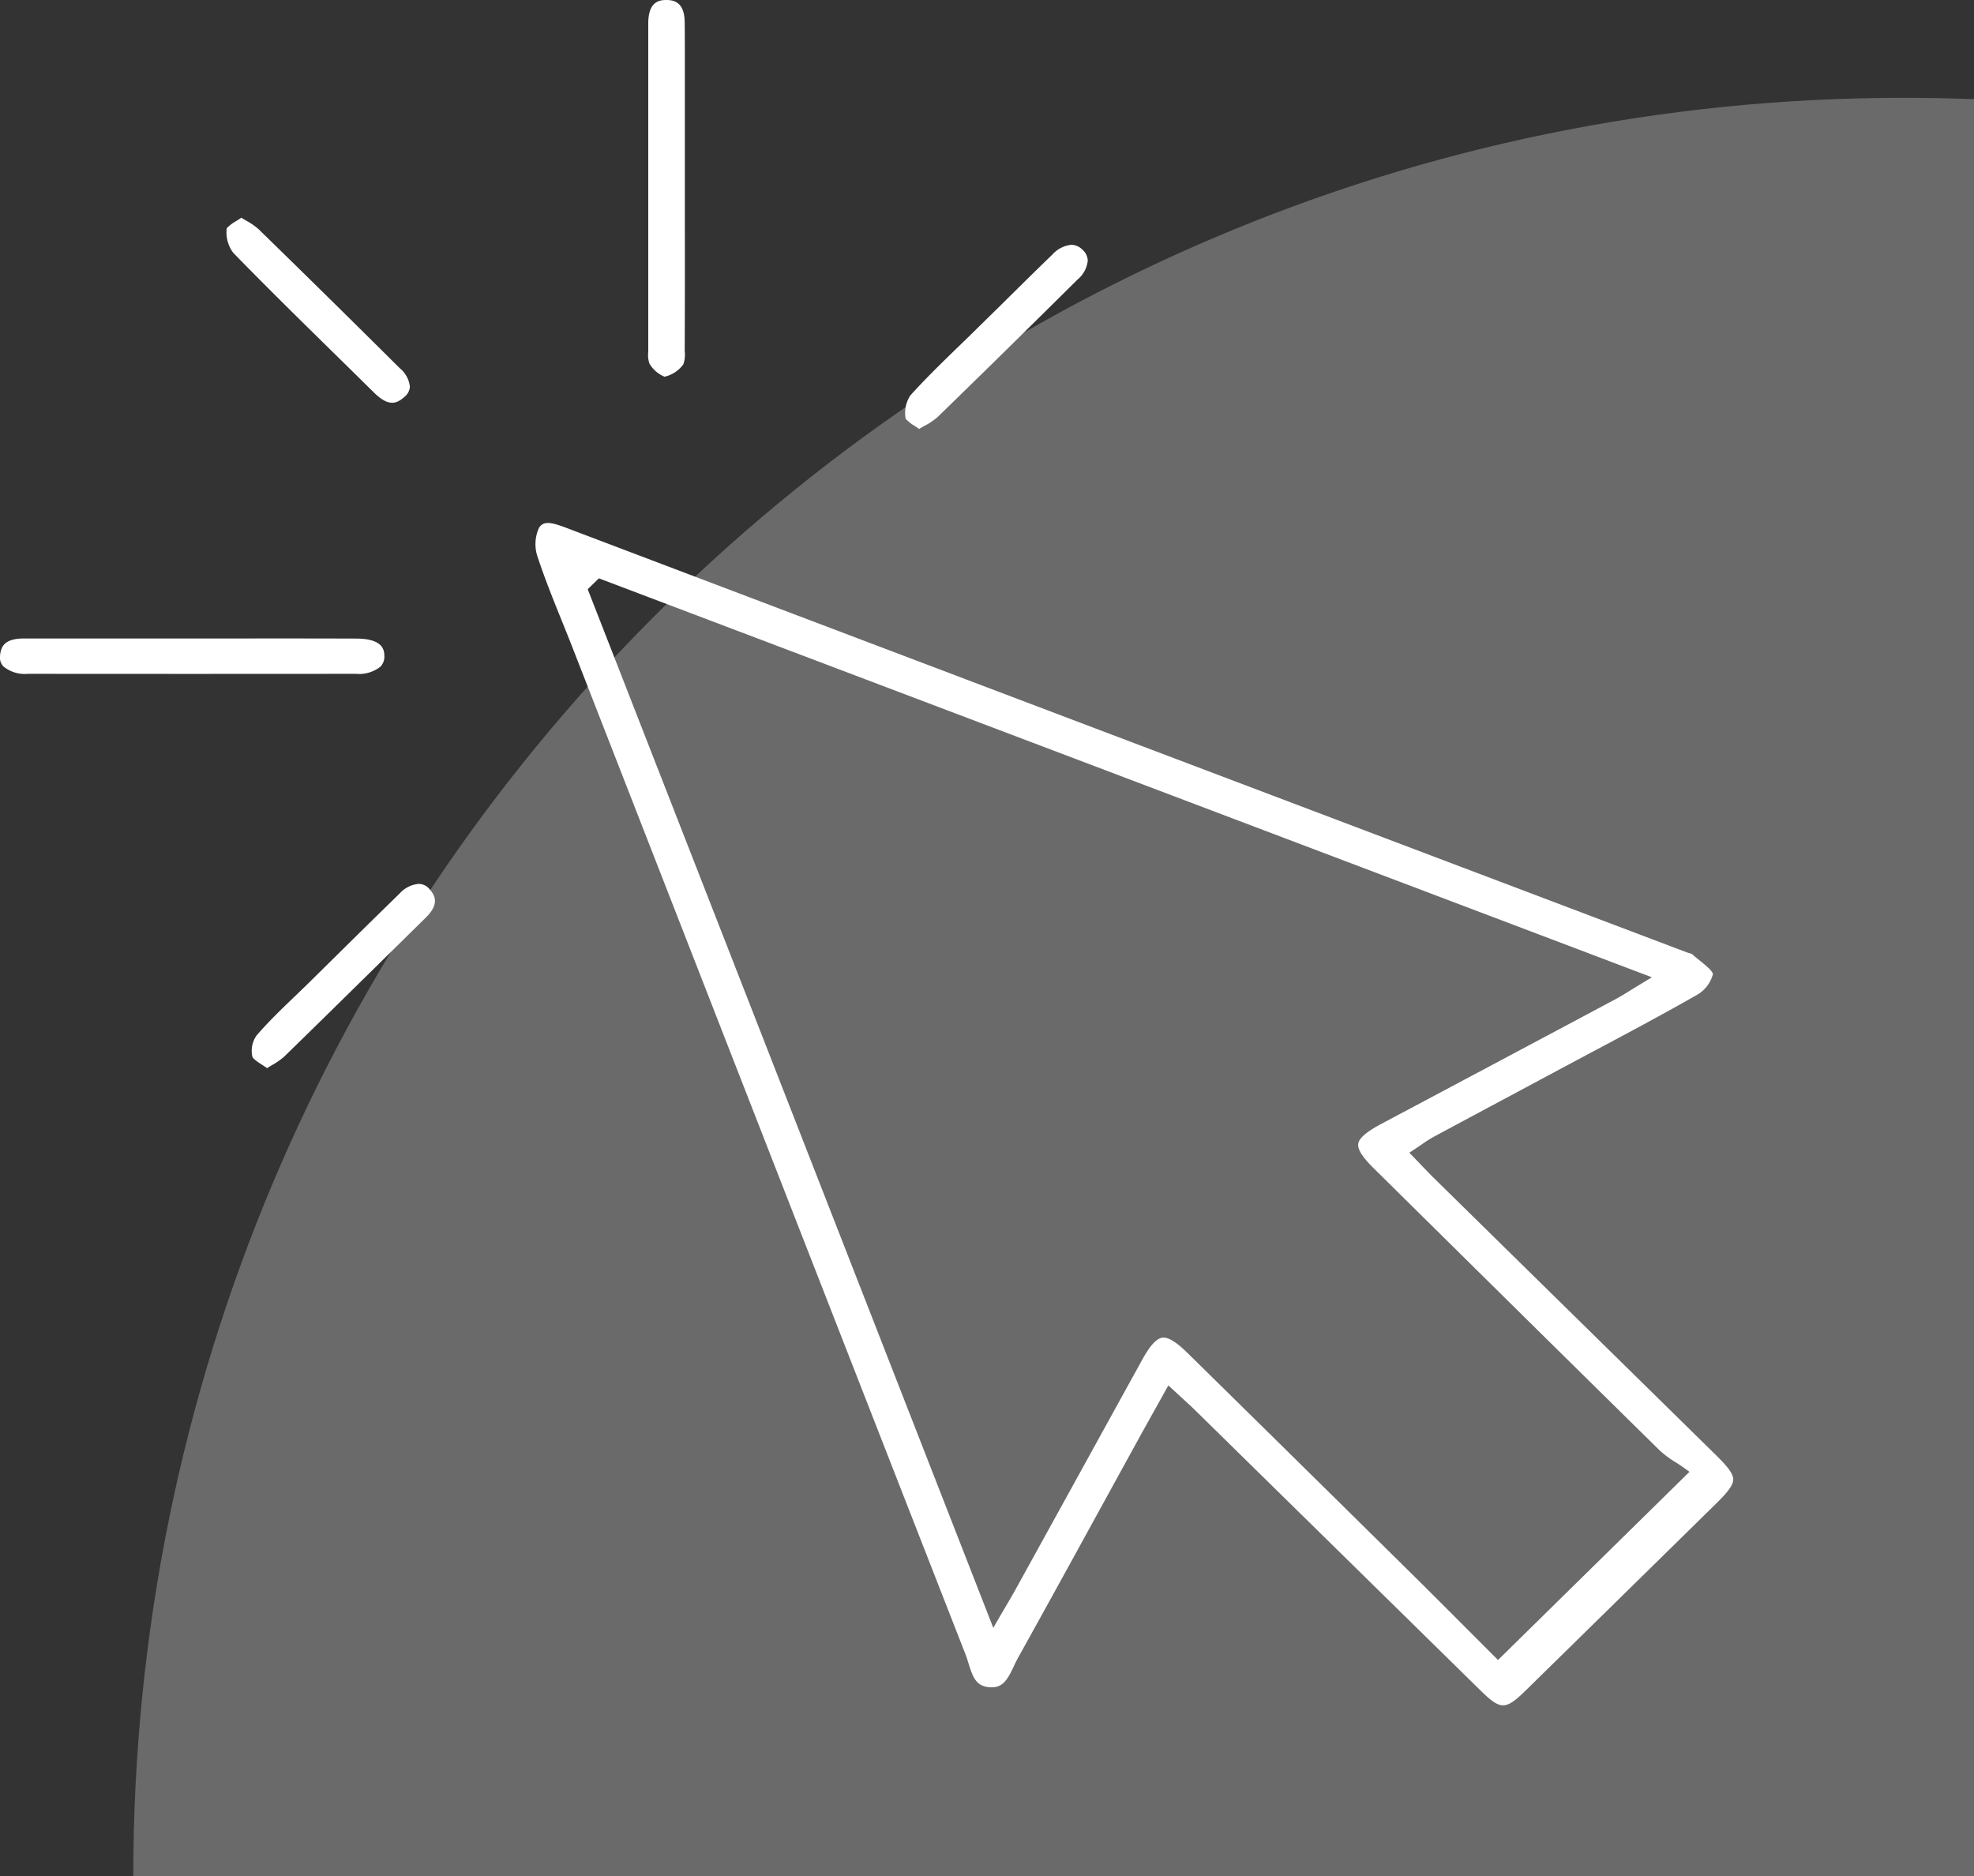 <svg id="Component_75_1" data-name="Component 75 – 1" xmlns="http://www.w3.org/2000/svg" width="95.444" height="90.729" viewBox="0 0 95.444 90.729">
  <rect x="0" y="0" width="95.444" height="90.729" fill="#333333" stroke="none"/>
  <path id="Intersection_18" data-name="Intersection 18" d="M0,86H89V.066Q87.311,0,85.6,0C38.327,0,0,38.5,0,86Z" transform="translate(6.444 4.729)" fill="#fff" opacity="0.27"/>
  <g id="Group_5816" data-name="Group 5816" transform="translate(-804.534 -1775.368)">
    <path id="Path_2364" data-name="Path 2364" d="M939.187,1938.974c1.4-2.516,2.808-5.083,4.17-7.565q.827-1.508,1.656-3.015c.257-.468.517-.934.8-1.438l.645-1.16.326.3c.134.124.257.236.371.341.228.209.423.387.612.572l6.892,6.768,6.892,6.769c.981.962,1.208.96,2.21-.022q4.621-4.531,9.238-9.068c.548-.539.771-.861.771-1.113s-.225-.577-.777-1.12q-3.68-3.617-7.363-7.233l-6.347-6.234c-.189-.186-.372-.378-.571-.587l-.31-.324-.292-.3.351-.231c.109-.072.2-.137.292-.2a5.411,5.411,0,0,1,.5-.318q1.884-1.014,3.771-2.021l1.866-1q.9-.483,1.8-.962c1.757-.934,3.574-1.9,5.328-2.9a1.635,1.635,0,0,0,.77-1c-.013-.159-.371-.446-.608-.636-.139-.111-.284-.227-.409-.346l-.1-.029c-.052-.015-.1-.03-.154-.048L943.1,1894.094q-12.876-4.88-25.75-9.763c-.744-.282-1.111-.347-1.325.008a1.9,1.9,0,0,0-.075,1.364c.349,1.061.778,2.122,1.192,3.148.179.445.359.889.533,1.336l3.563,9.134c5.044,12.93,10.259,26.3,15.4,39.446.059.151.108.309.156.462.22.705.376,1.107,1.009,1.16s.856-.323,1.175-.994C939.045,1939.25,939.113,1939.107,939.187,1938.974Zm-.83-2.084-.363.629-19.61-50.221.542-.526.207.079,50.705,19.211-.613.371c-.154.094-.29.178-.415.255-.242.15-.451.28-.668.4q-5.687,3.034-11.38,6.059c-.725.386-1.082.693-1.122.966s.209.652.755,1.192l.446.44c4.381,4.329,8.911,8.805,13.379,13.2a4.775,4.775,0,0,0,.763.566c.12.077.233.15.334.222l.339.241-9.258,9.1-.245-.245-1.186-1.187c-.907-.909-1.844-1.849-2.788-2.781-3.546-3.5-7.182-7.083-10.807-10.646-.537-.528-.933-.767-1.211-.725s-.587.379-.95,1.036q-1.572,2.849-3.142,5.7-1.491,2.705-2.984,5.411c-.126.228-.258.454-.426.742Z" transform="translate(-85.434 -83.44)" fill="#fff"/>
    <path id="Path_2365" data-name="Path 2365" d="M941.045,1776.425c-.015-.943-.508-1.057-.883-1.057h-.01c-.394,0-.849.127-.868,1.085,0,.131,0,.263,0,.394v2.618q0,6.357,0,12.713c0,.065,0,.133,0,.2a1.293,1.293,0,0,0,.056.569,1.5,1.5,0,0,0,.732.636h0a1.553,1.553,0,0,0,.905-.593,1.423,1.423,0,0,0,.07-.641c0-.069,0-.136,0-.2q.012-2.887.006-5.775v-8.492C941.051,1777.4,941.052,1776.911,941.045,1776.425Z" transform="translate(-103.406)" fill="#fff"/>
    <path id="Path_2366" data-name="Path 2366" d="M815.978,1908.112l-4.1,0q-3.092,0-6.184,0h-.006c-.941,0-1.11.395-1.152.822a.639.639,0,0,0,.153.52,1.621,1.621,0,0,0,1.193.366c5.11.005,10.447.005,15.864,0a1.646,1.646,0,0,0,1.184-.348.7.7,0,0,0,.187-.542c-.008-.221-.028-.81-1.354-.814Q818.871,1908.107,815.978,1908.112Z" transform="translate(0 -101.871)" fill="#fff"/>
    <path id="Path_2367" data-name="Path 2367" d="M853.173,1821.189a3.2,3.2,0,0,0-.6-.414l-.235-.142c-.082.056-.165.109-.247.161a1.849,1.849,0,0,0-.459.351,1.64,1.64,0,0,0,.319,1.189c1.586,1.629,3.237,3.25,4.834,4.818q.98.962,1.957,1.926c.68.672,1.067.586,1.471.229a.7.7,0,0,0,.276-.5,1.344,1.344,0,0,0-.493-.9C857.7,1825.624,855.407,1823.365,853.173,1821.189Z" transform="translate(-36.136 -34.738)" fill="#fff"/>
    <path id="Path_2368" data-name="Path 2368" d="M996.306,1830.188c-.3.3-.613.6-.921.9-.812.786-1.652,1.6-2.414,2.445a1.537,1.537,0,0,0-.231,1.127,1.729,1.729,0,0,0,.424.342c.075.051.151.1.227.156.084-.05.167-.1.247-.143a3.228,3.228,0,0,0,.651-.437c2.437-2.366,4.787-4.688,6.765-6.647a1.378,1.378,0,0,0,.492-.909.729.729,0,0,0-.246-.522.774.774,0,0,0-.554-.247,1.431,1.431,0,0,0-.913.473c-.855.826-1.715,1.677-2.547,2.5Z" transform="translate(-144.418 -39.048)" fill="#fff"/>
    <path id="Path_2369" data-name="Path 2369" d="M859.706,1963.828c-.241.238-.486.473-.731.708-.639.613-1.3,1.248-1.878,1.92a1.3,1.3,0,0,0-.2,1.017c.034.113.288.278.493.41.073.047.147.1.221.146.081-.051.16-.1.236-.144a3.312,3.312,0,0,0,.6-.421c1.739-1.694,3.5-3.427,5.2-5.1l1.642-1.618c.654-.644.455-1.056.173-1.373a.687.687,0,0,0-.5-.251h-.027a1.4,1.4,0,0,0-.917.465c-1.122,1.092-2.256,2.211-3.352,3.293Z" transform="translate(-40.162 -141.015)" fill="#fff"/>
  </g>
</svg>
